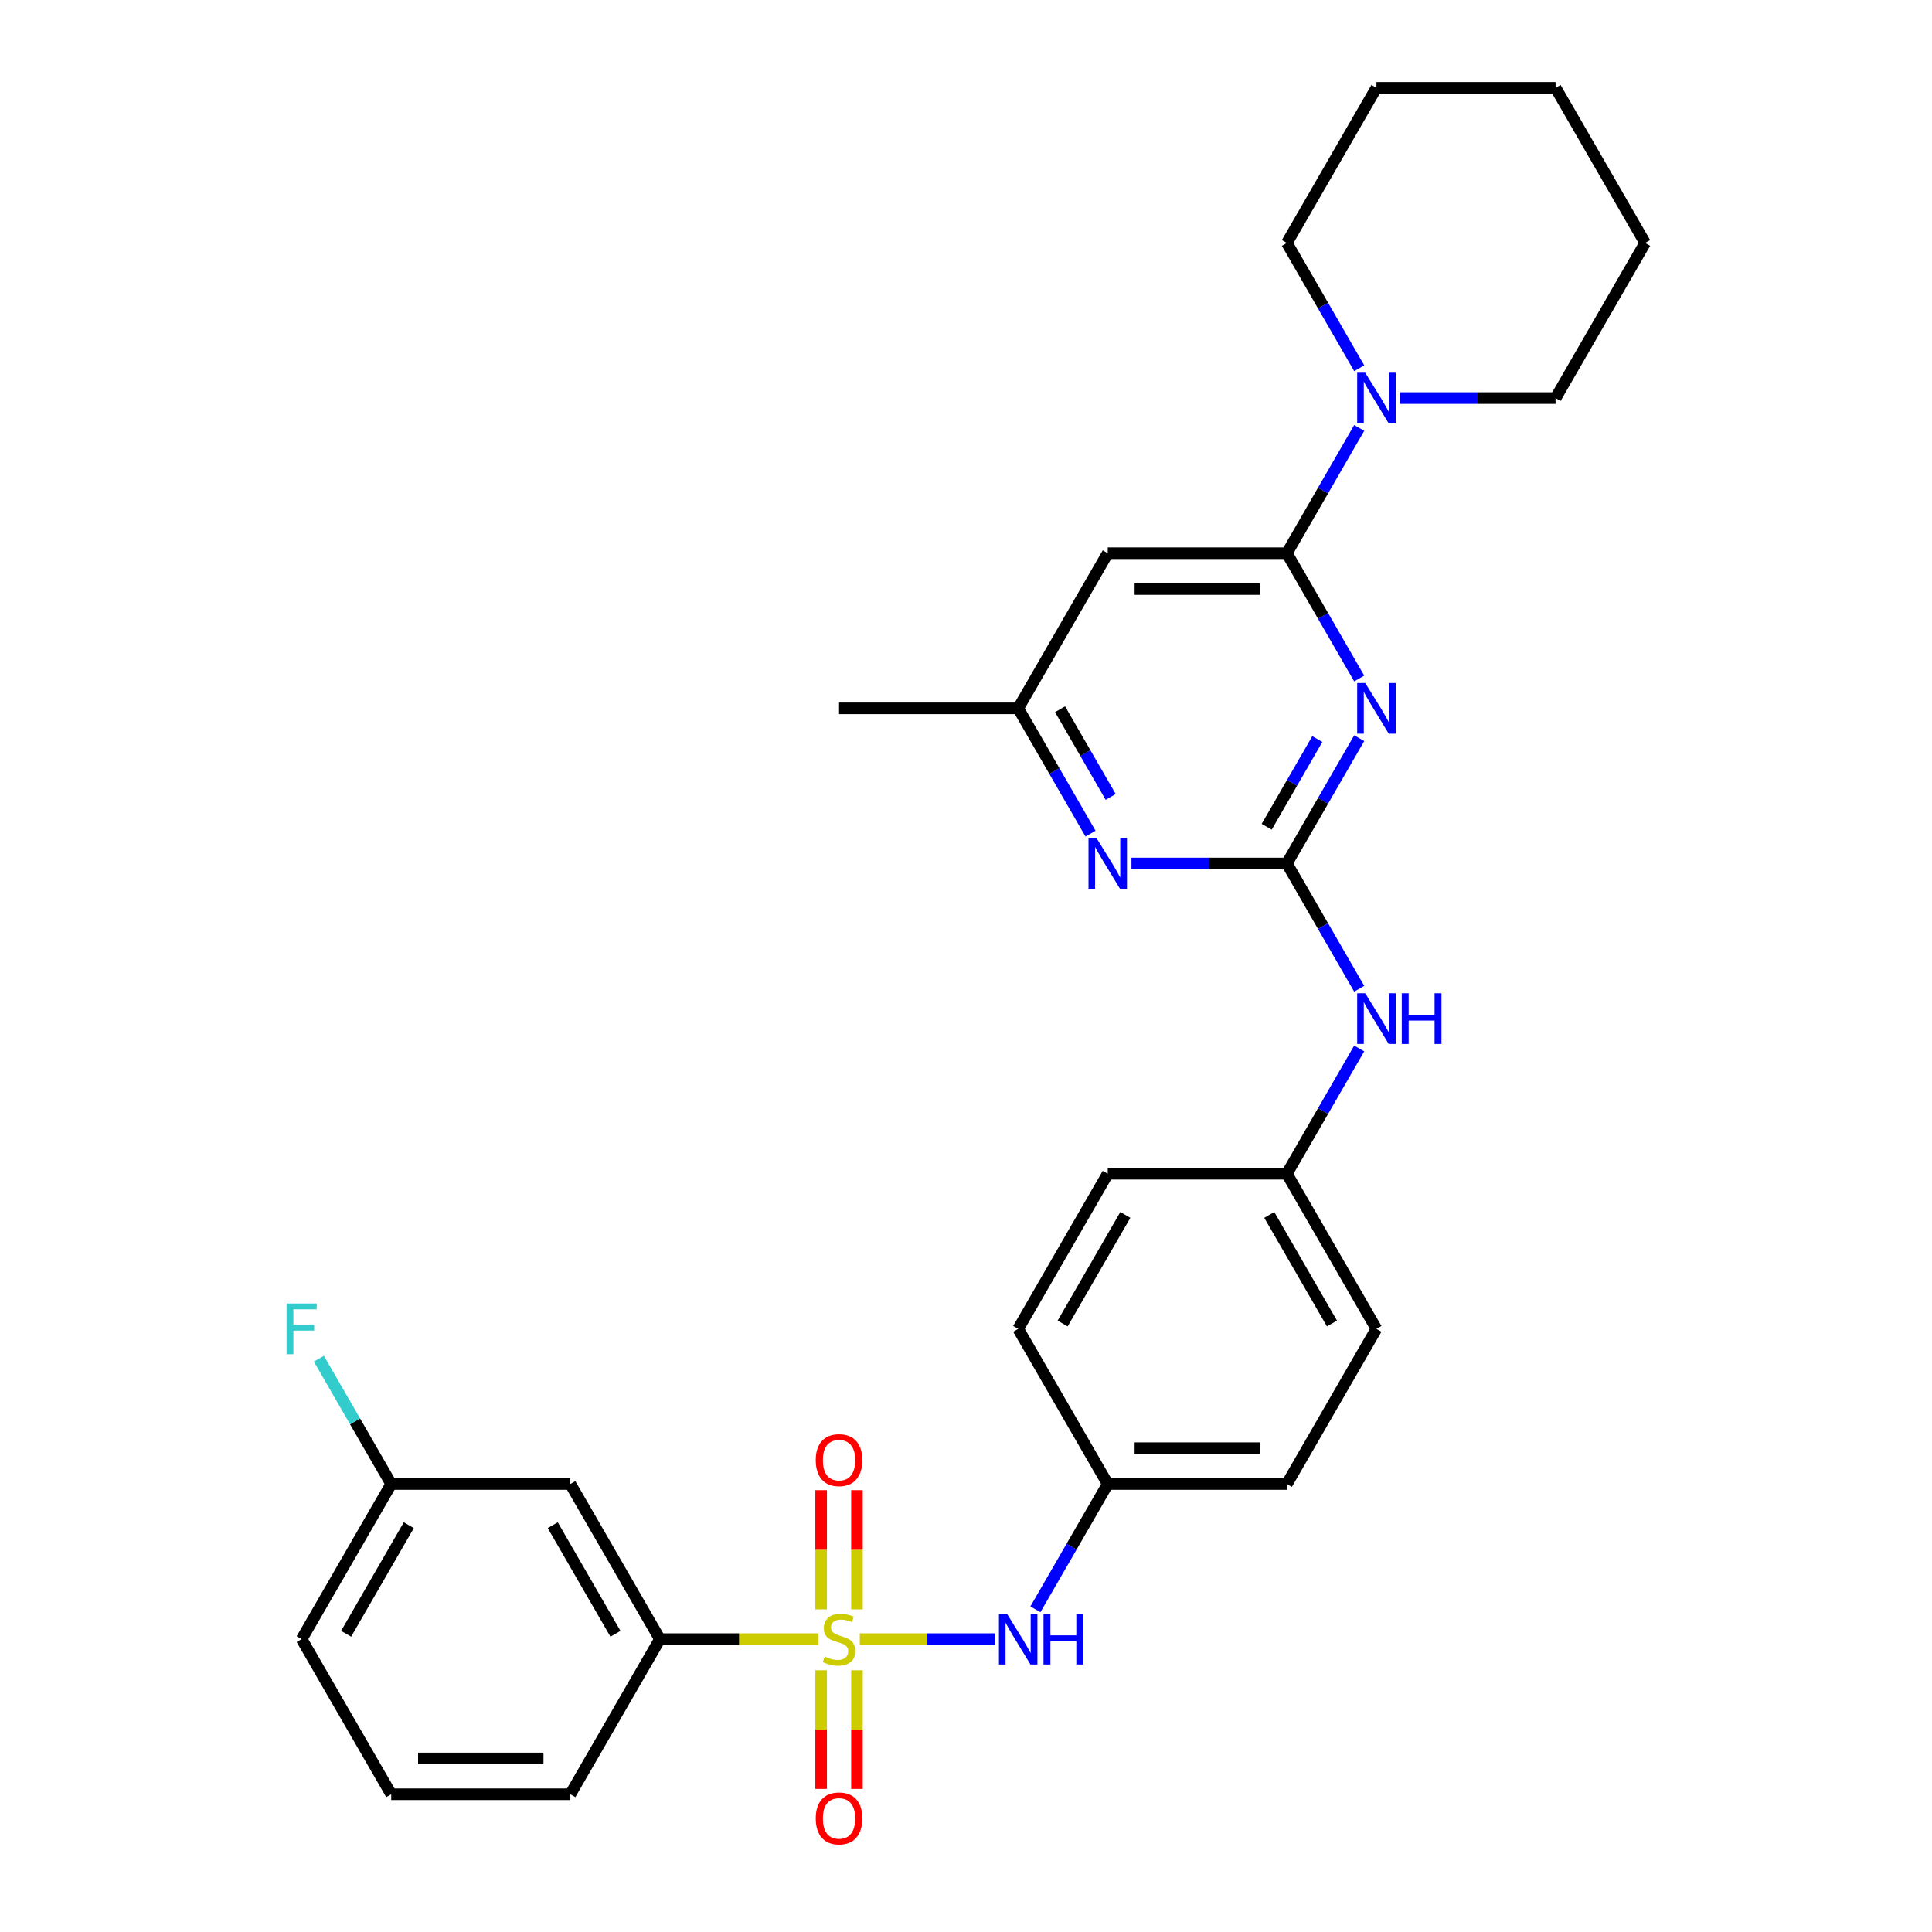<?xml version='1.0' encoding='iso-8859-1'?>
<svg version='1.1' baseProfile='full'
              xmlns='http://www.w3.org/2000/svg'
                      xmlns:rdkit='http://www.rdkit.org/xml'
                      xmlns:xlink='http://www.w3.org/1999/xlink'
                  xml:space='preserve'
width='1000px' height='1000px' viewBox='0 0 1000 1000'>
<!-- END OF HEADER -->
<rect style='opacity:1.0;fill:#FFFFFF;stroke:none' width='1000' height='1000' x='0' y='0'> </rect>
<path class='bond-4' d='M 445.025,848.413 L 480.012,848.413' style='fill:none;fill-rule:evenodd;stroke:#CCCC00;stroke-width:6px;stroke-linecap:butt;stroke-linejoin:miter;stroke-opacity:1' />
<path class='bond-4' d='M 480.012,848.413 L 514.998,848.413' style='fill:none;fill-rule:evenodd;stroke:#0000FF;stroke-width:6px;stroke-linecap:butt;stroke-linejoin:miter;stroke-opacity:1' />
<path class='bond-7' d='M 423.552,848.413 L 382.561,848.413' style='fill:none;fill-rule:evenodd;stroke:#CCCC00;stroke-width:6px;stroke-linecap:butt;stroke-linejoin:miter;stroke-opacity:1' />
<path class='bond-7' d='M 382.561,848.413 L 341.571,848.413' style='fill:none;fill-rule:evenodd;stroke:#000000;stroke-width:6px;stroke-linecap:butt;stroke-linejoin:miter;stroke-opacity:1' />
<path class='bond-8' d='M 443.56,833.003 L 443.56,802.158' style='fill:none;fill-rule:evenodd;stroke:#CCCC00;stroke-width:6px;stroke-linecap:butt;stroke-linejoin:miter;stroke-opacity:1' />
<path class='bond-8' d='M 443.56,802.158 L 443.56,771.313' style='fill:none;fill-rule:evenodd;stroke:#FF0000;stroke-width:6px;stroke-linecap:butt;stroke-linejoin:miter;stroke-opacity:1' />
<path class='bond-8' d='M 425.016,833.003 L 425.016,802.158' style='fill:none;fill-rule:evenodd;stroke:#CCCC00;stroke-width:6px;stroke-linecap:butt;stroke-linejoin:miter;stroke-opacity:1' />
<path class='bond-8' d='M 425.016,802.158 L 425.016,771.313' style='fill:none;fill-rule:evenodd;stroke:#FF0000;stroke-width:6px;stroke-linecap:butt;stroke-linejoin:miter;stroke-opacity:1' />
<path class='bond-9' d='M 425.016,864.527 L 425.016,895.232' style='fill:none;fill-rule:evenodd;stroke:#CCCC00;stroke-width:6px;stroke-linecap:butt;stroke-linejoin:miter;stroke-opacity:1' />
<path class='bond-9' d='M 425.016,895.232 L 425.016,925.938' style='fill:none;fill-rule:evenodd;stroke:#FF0000;stroke-width:6px;stroke-linecap:butt;stroke-linejoin:miter;stroke-opacity:1' />
<path class='bond-9' d='M 443.56,864.527 L 443.56,895.232' style='fill:none;fill-rule:evenodd;stroke:#CCCC00;stroke-width:6px;stroke-linecap:butt;stroke-linejoin:miter;stroke-opacity:1' />
<path class='bond-9' d='M 443.56,895.232 L 443.56,925.938' style='fill:none;fill-rule:evenodd;stroke:#FF0000;stroke-width:6px;stroke-linecap:butt;stroke-linejoin:miter;stroke-opacity:1' />
<path class='bond-0' d='M 703.523,382.084 L 684.803,414.509' style='fill:none;fill-rule:evenodd;stroke:#0000FF;stroke-width:6px;stroke-linecap:butt;stroke-linejoin:miter;stroke-opacity:1' />
<path class='bond-0' d='M 684.803,414.509 L 666.082,446.934' style='fill:none;fill-rule:evenodd;stroke:#000000;stroke-width:6px;stroke-linecap:butt;stroke-linejoin:miter;stroke-opacity:1' />
<path class='bond-0' d='M 681.848,382.54 L 668.743,405.237' style='fill:none;fill-rule:evenodd;stroke:#0000FF;stroke-width:6px;stroke-linecap:butt;stroke-linejoin:miter;stroke-opacity:1' />
<path class='bond-0' d='M 668.743,405.237 L 655.639,427.934' style='fill:none;fill-rule:evenodd;stroke:#000000;stroke-width:6px;stroke-linecap:butt;stroke-linejoin:miter;stroke-opacity:1' />
<path class='bond-2' d='M 703.523,351.191 L 684.803,318.766' style='fill:none;fill-rule:evenodd;stroke:#0000FF;stroke-width:6px;stroke-linecap:butt;stroke-linejoin:miter;stroke-opacity:1' />
<path class='bond-2' d='M 684.803,318.766 L 666.082,286.342' style='fill:none;fill-rule:evenodd;stroke:#000000;stroke-width:6px;stroke-linecap:butt;stroke-linejoin:miter;stroke-opacity:1' />
<path class='bond-1' d='M 666.082,446.934 L 684.803,479.358' style='fill:none;fill-rule:evenodd;stroke:#000000;stroke-width:6px;stroke-linecap:butt;stroke-linejoin:miter;stroke-opacity:1' />
<path class='bond-1' d='M 684.803,479.358 L 703.523,511.783' style='fill:none;fill-rule:evenodd;stroke:#0000FF;stroke-width:6px;stroke-linecap:butt;stroke-linejoin:miter;stroke-opacity:1' />
<path class='bond-5' d='M 666.082,446.934 L 625.861,446.934' style='fill:none;fill-rule:evenodd;stroke:#000000;stroke-width:6px;stroke-linecap:butt;stroke-linejoin:miter;stroke-opacity:1' />
<path class='bond-5' d='M 625.861,446.934 L 585.64,446.934' style='fill:none;fill-rule:evenodd;stroke:#0000FF;stroke-width:6px;stroke-linecap:butt;stroke-linejoin:miter;stroke-opacity:1' />
<path class='bond-3' d='M 666.082,286.342 L 684.803,253.917' style='fill:none;fill-rule:evenodd;stroke:#000000;stroke-width:6px;stroke-linecap:butt;stroke-linejoin:miter;stroke-opacity:1' />
<path class='bond-3' d='M 684.803,253.917 L 703.523,221.493' style='fill:none;fill-rule:evenodd;stroke:#0000FF;stroke-width:6px;stroke-linecap:butt;stroke-linejoin:miter;stroke-opacity:1' />
<path class='bond-32' d='M 666.082,286.342 L 573.365,286.342' style='fill:none;fill-rule:evenodd;stroke:#000000;stroke-width:6px;stroke-linecap:butt;stroke-linejoin:miter;stroke-opacity:1' />
<path class='bond-32' d='M 652.175,304.885 L 587.272,304.885' style='fill:none;fill-rule:evenodd;stroke:#000000;stroke-width:6px;stroke-linecap:butt;stroke-linejoin:miter;stroke-opacity:1' />
<path class='bond-21' d='M 724.717,206.046 L 764.938,206.046' style='fill:none;fill-rule:evenodd;stroke:#0000FF;stroke-width:6px;stroke-linecap:butt;stroke-linejoin:miter;stroke-opacity:1' />
<path class='bond-21' d='M 764.938,206.046 L 805.159,206.046' style='fill:none;fill-rule:evenodd;stroke:#000000;stroke-width:6px;stroke-linecap:butt;stroke-linejoin:miter;stroke-opacity:1' />
<path class='bond-22' d='M 703.523,190.599 L 684.803,158.175' style='fill:none;fill-rule:evenodd;stroke:#0000FF;stroke-width:6px;stroke-linecap:butt;stroke-linejoin:miter;stroke-opacity:1' />
<path class='bond-22' d='M 684.803,158.175 L 666.082,125.75' style='fill:none;fill-rule:evenodd;stroke:#000000;stroke-width:6px;stroke-linecap:butt;stroke-linejoin:miter;stroke-opacity:1' />
<path class='bond-13' d='M 535.924,832.966 L 554.644,800.541' style='fill:none;fill-rule:evenodd;stroke:#0000FF;stroke-width:6px;stroke-linecap:butt;stroke-linejoin:miter;stroke-opacity:1' />
<path class='bond-13' d='M 554.644,800.541 L 573.365,768.117' style='fill:none;fill-rule:evenodd;stroke:#000000;stroke-width:6px;stroke-linecap:butt;stroke-linejoin:miter;stroke-opacity:1' />
<path class='bond-12' d='M 564.446,431.487 L 545.726,399.062' style='fill:none;fill-rule:evenodd;stroke:#0000FF;stroke-width:6px;stroke-linecap:butt;stroke-linejoin:miter;stroke-opacity:1' />
<path class='bond-12' d='M 545.726,399.062 L 527.006,366.638' style='fill:none;fill-rule:evenodd;stroke:#000000;stroke-width:6px;stroke-linecap:butt;stroke-linejoin:miter;stroke-opacity:1' />
<path class='bond-12' d='M 574.89,412.488 L 561.785,389.791' style='fill:none;fill-rule:evenodd;stroke:#0000FF;stroke-width:6px;stroke-linecap:butt;stroke-linejoin:miter;stroke-opacity:1' />
<path class='bond-12' d='M 561.785,389.791 L 548.681,367.093' style='fill:none;fill-rule:evenodd;stroke:#000000;stroke-width:6px;stroke-linecap:butt;stroke-linejoin:miter;stroke-opacity:1' />
<path class='bond-6' d='M 573.365,286.342 L 527.006,366.638' style='fill:none;fill-rule:evenodd;stroke:#000000;stroke-width:6px;stroke-linecap:butt;stroke-linejoin:miter;stroke-opacity:1' />
<path class='bond-11' d='M 341.571,848.413 L 295.212,768.117' style='fill:none;fill-rule:evenodd;stroke:#000000;stroke-width:6px;stroke-linecap:butt;stroke-linejoin:miter;stroke-opacity:1' />
<path class='bond-11' d='M 318.558,845.64 L 286.107,789.433' style='fill:none;fill-rule:evenodd;stroke:#000000;stroke-width:6px;stroke-linecap:butt;stroke-linejoin:miter;stroke-opacity:1' />
<path class='bond-23' d='M 341.571,848.413 L 295.212,928.708' style='fill:none;fill-rule:evenodd;stroke:#000000;stroke-width:6px;stroke-linecap:butt;stroke-linejoin:miter;stroke-opacity:1' />
<path class='bond-10' d='M 703.523,542.676 L 684.803,575.101' style='fill:none;fill-rule:evenodd;stroke:#0000FF;stroke-width:6px;stroke-linecap:butt;stroke-linejoin:miter;stroke-opacity:1' />
<path class='bond-10' d='M 684.803,575.101 L 666.082,607.525' style='fill:none;fill-rule:evenodd;stroke:#000000;stroke-width:6px;stroke-linecap:butt;stroke-linejoin:miter;stroke-opacity:1' />
<path class='bond-15' d='M 295.212,768.117 L 202.494,768.117' style='fill:none;fill-rule:evenodd;stroke:#000000;stroke-width:6px;stroke-linecap:butt;stroke-linejoin:miter;stroke-opacity:1' />
<path class='bond-25' d='M 527.006,366.638 L 434.288,366.638' style='fill:none;fill-rule:evenodd;stroke:#000000;stroke-width:6px;stroke-linecap:butt;stroke-linejoin:miter;stroke-opacity:1' />
<path class='bond-17' d='M 573.365,768.117 L 666.082,768.117' style='fill:none;fill-rule:evenodd;stroke:#000000;stroke-width:6px;stroke-linecap:butt;stroke-linejoin:miter;stroke-opacity:1' />
<path class='bond-17' d='M 587.272,749.573 L 652.175,749.573' style='fill:none;fill-rule:evenodd;stroke:#000000;stroke-width:6px;stroke-linecap:butt;stroke-linejoin:miter;stroke-opacity:1' />
<path class='bond-18' d='M 573.365,768.117 L 527.006,687.821' style='fill:none;fill-rule:evenodd;stroke:#000000;stroke-width:6px;stroke-linecap:butt;stroke-linejoin:miter;stroke-opacity:1' />
<path class='bond-14' d='M 666.082,607.525 L 573.365,607.525' style='fill:none;fill-rule:evenodd;stroke:#000000;stroke-width:6px;stroke-linecap:butt;stroke-linejoin:miter;stroke-opacity:1' />
<path class='bond-31' d='M 666.082,607.525 L 712.441,687.821' style='fill:none;fill-rule:evenodd;stroke:#000000;stroke-width:6px;stroke-linecap:butt;stroke-linejoin:miter;stroke-opacity:1' />
<path class='bond-31' d='M 656.977,628.841 L 689.428,685.048' style='fill:none;fill-rule:evenodd;stroke:#000000;stroke-width:6px;stroke-linecap:butt;stroke-linejoin:miter;stroke-opacity:1' />
<path class='bond-16' d='M 202.494,768.117 L 183.774,735.692' style='fill:none;fill-rule:evenodd;stroke:#000000;stroke-width:6px;stroke-linecap:butt;stroke-linejoin:miter;stroke-opacity:1' />
<path class='bond-16' d='M 183.774,735.692 L 165.054,703.268' style='fill:none;fill-rule:evenodd;stroke:#33CCCC;stroke-width:6px;stroke-linecap:butt;stroke-linejoin:miter;stroke-opacity:1' />
<path class='bond-30' d='M 202.494,768.117 L 156.135,848.413' style='fill:none;fill-rule:evenodd;stroke:#000000;stroke-width:6px;stroke-linecap:butt;stroke-linejoin:miter;stroke-opacity:1' />
<path class='bond-30' d='M 211.6,789.433 L 179.148,845.64' style='fill:none;fill-rule:evenodd;stroke:#000000;stroke-width:6px;stroke-linecap:butt;stroke-linejoin:miter;stroke-opacity:1' />
<path class='bond-19' d='M 666.082,768.117 L 712.441,687.821' style='fill:none;fill-rule:evenodd;stroke:#000000;stroke-width:6px;stroke-linecap:butt;stroke-linejoin:miter;stroke-opacity:1' />
<path class='bond-20' d='M 527.006,687.821 L 573.365,607.525' style='fill:none;fill-rule:evenodd;stroke:#000000;stroke-width:6px;stroke-linecap:butt;stroke-linejoin:miter;stroke-opacity:1' />
<path class='bond-20' d='M 550.019,685.048 L 582.47,628.841' style='fill:none;fill-rule:evenodd;stroke:#000000;stroke-width:6px;stroke-linecap:butt;stroke-linejoin:miter;stroke-opacity:1' />
<path class='bond-27' d='M 805.159,206.046 L 851.517,125.75' style='fill:none;fill-rule:evenodd;stroke:#000000;stroke-width:6px;stroke-linecap:butt;stroke-linejoin:miter;stroke-opacity:1' />
<path class='bond-28' d='M 666.082,125.75 L 712.441,45.455' style='fill:none;fill-rule:evenodd;stroke:#000000;stroke-width:6px;stroke-linecap:butt;stroke-linejoin:miter;stroke-opacity:1' />
<path class='bond-24' d='M 295.212,928.708 L 202.494,928.708' style='fill:none;fill-rule:evenodd;stroke:#000000;stroke-width:6px;stroke-linecap:butt;stroke-linejoin:miter;stroke-opacity:1' />
<path class='bond-24' d='M 281.304,910.165 L 216.402,910.165' style='fill:none;fill-rule:evenodd;stroke:#000000;stroke-width:6px;stroke-linecap:butt;stroke-linejoin:miter;stroke-opacity:1' />
<path class='bond-26' d='M 202.494,928.708 L 156.135,848.413' style='fill:none;fill-rule:evenodd;stroke:#000000;stroke-width:6px;stroke-linecap:butt;stroke-linejoin:miter;stroke-opacity:1' />
<path class='bond-33' d='M 851.517,125.75 L 805.159,45.455' style='fill:none;fill-rule:evenodd;stroke:#000000;stroke-width:6px;stroke-linecap:butt;stroke-linejoin:miter;stroke-opacity:1' />
<path class='bond-29' d='M 712.441,45.455 L 805.159,45.455' style='fill:none;fill-rule:evenodd;stroke:#000000;stroke-width:6px;stroke-linecap:butt;stroke-linejoin:miter;stroke-opacity:1' />
<path  class='atom-0' d='M 426.871 857.425
Q 427.168 857.536, 428.391 858.055
Q 429.615 858.574, 430.95 858.908
Q 432.323 859.205, 433.658 859.205
Q 436.143 859.205, 437.589 858.018
Q 439.035 856.794, 439.035 854.68
Q 439.035 853.234, 438.294 852.344
Q 437.589 851.454, 436.476 850.972
Q 435.364 850.489, 433.509 849.933
Q 431.173 849.228, 429.764 848.561
Q 428.391 847.893, 427.39 846.484
Q 426.426 845.075, 426.426 842.701
Q 426.426 839.4, 428.651 837.361
Q 430.913 835.321, 435.364 835.321
Q 438.405 835.321, 441.854 836.767
L 441.001 839.623
Q 437.849 838.325, 435.475 838.325
Q 432.916 838.325, 431.507 839.4
Q 430.097 840.439, 430.134 842.256
Q 430.134 843.665, 430.839 844.518
Q 431.581 845.371, 432.619 845.854
Q 433.695 846.336, 435.475 846.892
Q 437.849 847.634, 439.258 848.375
Q 440.667 849.117, 441.669 850.638
Q 442.707 852.121, 442.707 854.68
Q 442.707 858.315, 440.259 860.28
Q 437.849 862.209, 433.806 862.209
Q 431.47 862.209, 429.689 861.69
Q 427.946 861.208, 425.869 860.355
L 426.871 857.425
' fill='#CCCC00'/>
<path  class='atom-1' d='M 706.637 353.509
L 715.241 367.417
Q 716.094 368.789, 717.466 371.274
Q 718.839 373.758, 718.913 373.907
L 718.913 353.509
L 722.399 353.509
L 722.399 379.767
L 718.801 379.767
L 709.567 364.561
Q 708.491 362.781, 707.342 360.741
Q 706.229 358.701, 705.895 358.071
L 705.895 379.767
L 702.483 379.767
L 702.483 353.509
L 706.637 353.509
' fill='#0000FF'/>
<path  class='atom-4' d='M 706.637 192.917
L 715.241 206.825
Q 716.094 208.197, 717.466 210.682
Q 718.839 213.167, 718.913 213.315
L 718.913 192.917
L 722.399 192.917
L 722.399 219.175
L 718.801 219.175
L 709.567 203.969
Q 708.491 202.189, 707.342 200.149
Q 706.229 198.11, 705.895 197.479
L 705.895 219.175
L 702.483 219.175
L 702.483 192.917
L 706.637 192.917
' fill='#0000FF'/>
<path  class='atom-5' d='M 521.202 835.284
L 529.806 849.191
Q 530.659 850.564, 532.031 853.048
Q 533.403 855.533, 533.478 855.682
L 533.478 835.284
L 536.964 835.284
L 536.964 861.541
L 533.366 861.541
L 524.132 846.336
Q 523.056 844.555, 521.906 842.516
Q 520.794 840.476, 520.46 839.845
L 520.46 861.541
L 517.048 861.541
L 517.048 835.284
L 521.202 835.284
' fill='#0000FF'/>
<path  class='atom-5' d='M 540.116 835.284
L 543.676 835.284
L 543.676 846.447
L 557.102 846.447
L 557.102 835.284
L 560.662 835.284
L 560.662 861.541
L 557.102 861.541
L 557.102 849.414
L 543.676 849.414
L 543.676 861.541
L 540.116 861.541
L 540.116 835.284
' fill='#0000FF'/>
<path  class='atom-6' d='M 567.561 433.805
L 576.165 447.712
Q 577.018 449.085, 578.39 451.569
Q 579.762 454.054, 579.836 454.203
L 579.836 433.805
L 583.323 433.805
L 583.323 460.062
L 579.725 460.062
L 570.49 444.857
Q 569.415 443.076, 568.265 441.037
Q 567.153 438.997, 566.819 438.366
L 566.819 460.062
L 563.407 460.062
L 563.407 433.805
L 567.561 433.805
' fill='#0000FF'/>
<path  class='atom-9' d='M 422.235 755.769
Q 422.235 749.464, 425.35 745.941
Q 428.466 742.418, 434.288 742.418
Q 440.111 742.418, 443.226 745.941
Q 446.342 749.464, 446.342 755.769
Q 446.342 762.148, 443.189 765.783
Q 440.037 769.38, 434.288 769.38
Q 428.503 769.38, 425.35 765.783
Q 422.235 762.185, 422.235 755.769
M 434.288 766.413
Q 438.294 766.413, 440.445 763.743
Q 442.633 761.035, 442.633 755.769
Q 442.633 750.614, 440.445 748.018
Q 438.294 745.385, 434.288 745.385
Q 430.283 745.385, 428.095 747.981
Q 425.944 750.577, 425.944 755.769
Q 425.944 761.073, 428.095 763.743
Q 430.283 766.413, 434.288 766.413
' fill='#FF0000'/>
<path  class='atom-10' d='M 422.235 941.204
Q 422.235 934.9, 425.35 931.376
Q 428.466 927.853, 434.288 927.853
Q 440.111 927.853, 443.226 931.376
Q 446.342 934.9, 446.342 941.204
Q 446.342 947.583, 443.189 951.218
Q 440.037 954.815, 434.288 954.815
Q 428.503 954.815, 425.35 951.218
Q 422.235 947.62, 422.235 941.204
M 434.288 951.848
Q 438.294 951.848, 440.445 949.178
Q 442.633 946.471, 442.633 941.204
Q 442.633 936.049, 440.445 933.453
Q 438.294 930.82, 434.288 930.82
Q 430.283 930.82, 428.095 933.416
Q 425.944 936.012, 425.944 941.204
Q 425.944 946.508, 428.095 949.178
Q 430.283 951.848, 434.288 951.848
' fill='#FF0000'/>
<path  class='atom-11' d='M 706.637 514.101
L 715.241 528.008
Q 716.094 529.38, 717.466 531.865
Q 718.839 534.35, 718.913 534.498
L 718.913 514.101
L 722.399 514.101
L 722.399 540.358
L 718.801 540.358
L 709.567 525.152
Q 708.491 523.372, 707.342 521.333
Q 706.229 519.293, 705.895 518.662
L 705.895 540.358
L 702.483 540.358
L 702.483 514.101
L 706.637 514.101
' fill='#0000FF'/>
<path  class='atom-11' d='M 725.551 514.101
L 729.112 514.101
L 729.112 525.264
L 742.537 525.264
L 742.537 514.101
L 746.098 514.101
L 746.098 540.358
L 742.537 540.358
L 742.537 528.231
L 729.112 528.231
L 729.112 540.358
L 725.551 540.358
L 725.551 514.101
' fill='#0000FF'/>
<path  class='atom-17' d='M 148.329 674.692
L 163.942 674.692
L 163.942 677.696
L 151.852 677.696
L 151.852 685.67
L 162.607 685.67
L 162.607 688.711
L 151.852 688.711
L 151.852 700.95
L 148.329 700.95
L 148.329 674.692
' fill='#33CCCC'/>
</svg>
